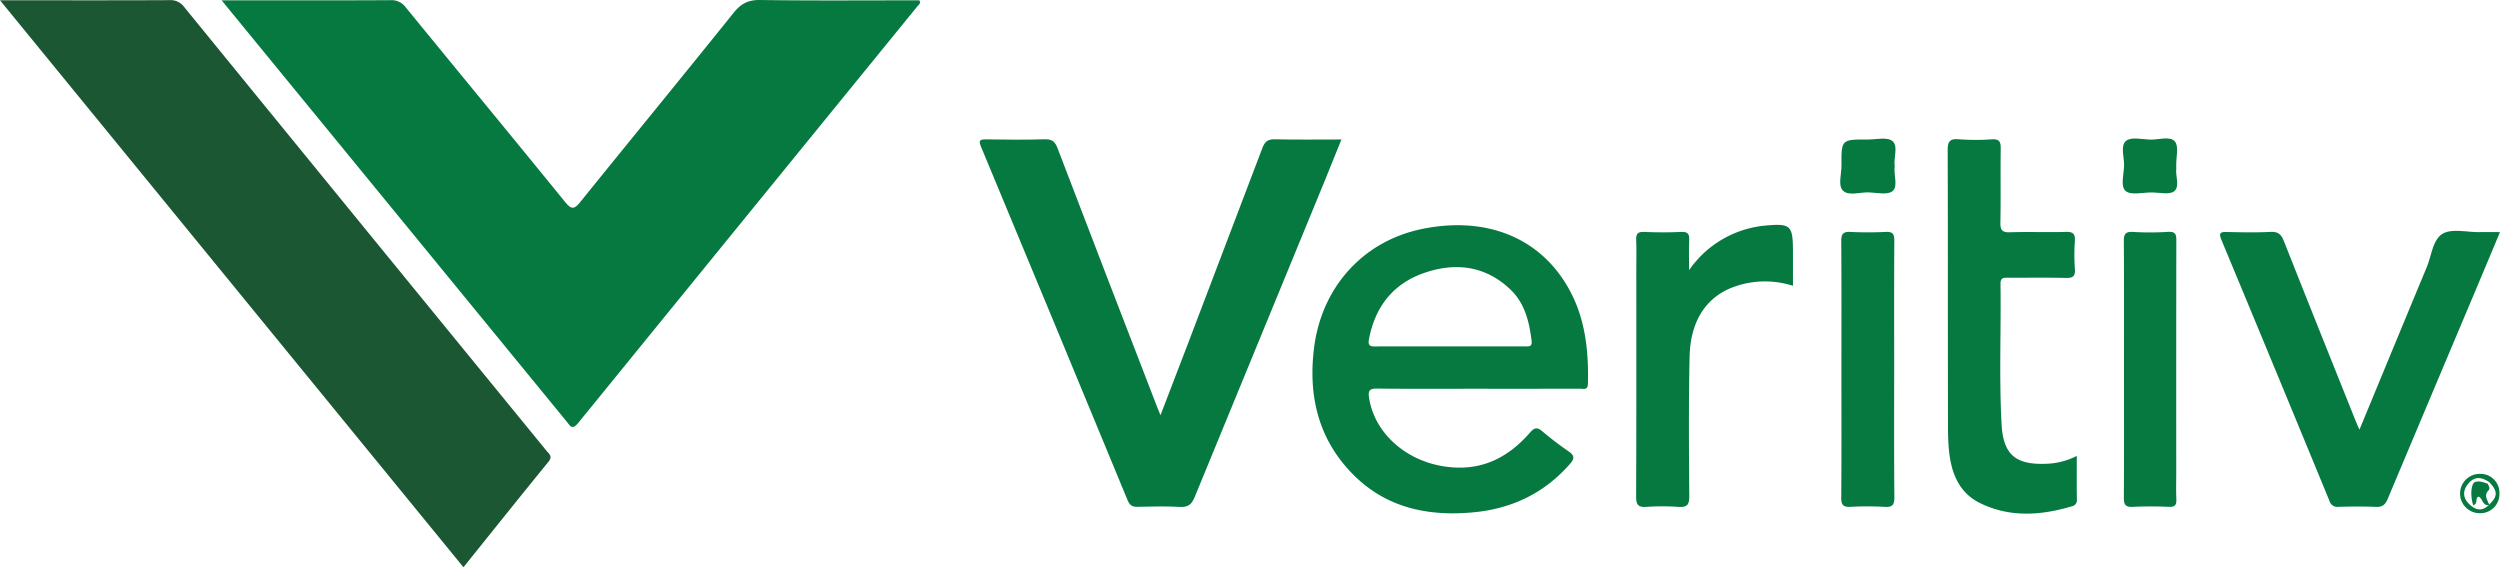 <svg xmlns="http://www.w3.org/2000/svg" viewBox="0 0 881.444 200"><path d="M78.135.115h4.054c18.5,0,37,.049,55.5-.054a6.254,6.254,0,0,1,5.463,2.644c18.679,22.879,37.505,45.639,56.132,68.561,2.32,2.855,3.327,2.412,5.376-.125,17.943-22.227,36.072-44.3,53.952-66.579,2.595-3.233,5.127-4.621,9.377-4.56,18.734.267,37.474.115,56.173.115.611,1.139-.321,1.633-.809,2.232Q263.595,75.714,203.874,149.108c-2.188,2.694-2.868,1.012-4.113-.508Q147.782,85.122,95.781,21.659C90.087,14.709,84.4,7.757,78.135.115Z" style="fill:#057940"/><path d="M163.409,200,0,.1H6.062C23.949.1,41.837.141,59.724.052a5.9,5.9,0,0,1,5.205,2.41Q128.733,80.73,192.657,158.9c.937,1.148,2.3,1.978.718,3.913C183.391,175.044,173.546,187.388,163.409,200Z" style="fill:#1c5733"/><path d="M409.16,146.405c3.386-8.822,6.56-17.048,9.7-25.285Q432.018,86.653,445.1,52.157c.873-2.316,1.975-3.1,4.458-3.043,7.631.179,15.268.065,23.4.065-2.094,5.186-4,9.987-5.966,14.763q-22.906,55.62-45.755,111.265c-1.112,2.723-2.367,3.668-5.263,3.516-4.975-.261-9.975-.145-14.961-.033-1.853.041-2.718-.564-3.448-2.331q-25.746-62.337-51.672-124.6c-.9-2.169-.526-2.656,1.76-2.62,6.933.109,13.873.175,20.8-.034,2.574-.077,3.565.924,4.42,3.158q17.414,45.489,34.987,90.919C408.194,144.042,408.55,144.893,409.16,146.405Z" style="fill:#057940"/><path d="M521.274,137.067c-11.923,0-23.848.081-35.77-.06-2.728-.032-3.186.8-2.792,3.316,1.861,11.923,12.155,21.485,25.3,23.925,12.962,2.406,23.12-2.141,31.43-11.733,1.494-1.724,2.5-2.009,4.308-.474a115.383,115.383,0,0,0,9.266,7.078c2.1,1.446,2.258,2.462.511,4.459-9.034,10.321-20.5,15.779-33.984,17.049-15.91,1.5-30.635-1.476-42.35-13.219-12.435-12.464-16.028-27.933-13.866-44.909,2.717-21.326,17.318-37.522,38.1-41.781,22.057-4.521,41.619,2.634,51.923,21.494,5.65,10.34,6.8,21.619,6.511,33.165-.057,2.3-1.632,1.668-2.818,1.671Q539.16,137.095,521.274,137.067ZM511.3,122.132q13.141,0,26.281,0c1.343,0,2.7.27,2.426-1.961-.827-6.747-2.356-13.233-7.487-18.114-8.74-8.315-19.177-9.617-30.133-5.914-11.167,3.774-17.605,12.013-19.752,23.609-.476,2.573,1.076,2.4,2.75,2.393C494.02,122.122,502.659,122.135,511.3,122.132Z" style="fill:#057940"/><path d="M831.891,151.5c8.031-19.41,15.834-38.334,23.7-57.231,1.714-4.118,2.156-9.823,5.626-11.854,3.276-1.918,8.5-.533,12.865-.58,2.283-.025,4.567,0,7.362,0-3,7.153-5.831,13.938-8.689,20.711q-15.468,36.659-30.892,73.335c-.894,2.14-1.925,2.935-4.236,2.835-4.371-.191-8.758-.132-13.135-.018a2.885,2.885,0,0,1-3.2-2.157q-18.96-46.04-38.087-92.009c-1.075-2.582-.175-2.781,2.043-2.733,5.107.112,10.227.217,15.323-.038,2.7-.135,3.763.928,4.694,3.284,8.412,21.289,16.95,42.528,25.454,63.78C830.99,149.482,831.3,150.134,831.891,151.5Z" style="fill:#057940"/><path d="M732.229,160.739c0,5.45-.048,10.423.032,15.394a2.155,2.155,0,0,1-1.732,2.372c-10.89,3.221-21.752,4.052-32.317-1.08-6.294-3.057-9.367-8.553-10.576-15.252-.89-4.933-.814-9.927-.824-14.894-.064-31.362.009-62.725-.1-94.087-.01-3.041.477-4.4,3.912-4.092a77.615,77.615,0,0,0,11.673.02c2.779-.172,3.14,1.039,3.109,3.392-.115,8.629.058,17.263-.108,25.89-.052,2.648.526,3.592,3.372,3.494,6.565-.226,13.147.061,19.713-.134,2.635-.078,3.329.771,3.168,3.27a70.387,70.387,0,0,0,.007,9.839c.2,2.689-.843,3.179-3.284,3.119-6.691-.162-13.388-.048-20.082-.06-1.5,0-2.893-.213-2.861,2.112.228,16.525-.521,33.065.381,49.573.585,10.723,5.011,14.333,15.721,13.9A25.1,25.1,0,0,0,732.229,160.739Z" style="fill:#057940"/><path d="M595.532,95.267a36.643,36.643,0,0,1,23.719-15.3c.715-.139,1.435-.266,2.159-.337,10.144-.984,10.746-.446,10.746,9.559v11.577a32.266,32.266,0,0,0-19.608-.033c-10.461,3.259-16.54,11.852-16.834,25.024-.365,16.388-.232,32.79-.111,49.184.023,3.043-.8,3.99-3.823,3.775a80.878,80.878,0,0,0-11.3,0c-2.926.2-3.631-.771-3.619-3.63.111-26.6.065-53.2.065-79.8,0-3.522.1-7.048-.039-10.565-.087-2.133.431-3.052,2.8-2.949,4.37.189,8.76.194,13.129,0,2.421-.106,2.836.9,2.752,2.985C595.43,88.254,595.532,91.762,595.532,95.267Z" style="fill:#057940"/><path d="M649.241,130.24c0-15.073.057-30.147-.056-45.22-.019-2.547.677-3.381,3.256-3.25,4.128.209,8.28.194,12.41,0,2.424-.113,3.064.677,3.047,3.06-.1,14.708-.053,29.418-.052,44.127,0,15.438-.068,30.877.068,46.314.024,2.719-.654,3.608-3.427,3.438a106.571,106.571,0,0,0-12.043-.007c-2.575.135-3.279-.7-3.26-3.245C649.3,160.388,649.24,145.314,649.241,130.24Z" style="fill:#057940"/><path d="M748.87,129.873c0-14.939.053-29.879-.053-44.817-.018-2.466.537-3.432,3.184-3.289a101.136,101.136,0,0,0,12.4-.012c3.014-.208,2.929,1.344,2.925,3.489q-.067,40.628-.029,81.255c0,3.158-.1,6.32.037,9.472.089,1.973-.388,2.814-2.574,2.728-4.249-.166-8.519-.212-12.764.011-2.654.14-3.192-.831-3.175-3.291C748.923,160.238,748.871,145.056,748.87,129.873Z" style="fill:#057940"/><path d="M668.033,58.719c-.441,2.971,1.283,6.932-.751,8.658-1.713,1.455-5.549.54-8.438.455-3.106-.091-7.1,1.364-9.07-.643-1.812-1.843-.488-5.775-.509-8.782-.065-9.227-.024-9.248,9.162-9.215,3.016.01,6.974-.975,8.8.539C669.394,51.522,667.554,55.637,668.033,58.719Z" style="fill:#057940"/><path d="M767.294,59.566c-.291,2.335,1.27,6.126-.635,7.8-1.6,1.4-5.3.487-8.063.487-3.145,0-7.31,1.061-9.154-.521-1.917-1.645-.59-5.938-.537-9.063.051-2.968-1.383-6.931.717-8.627,1.786-1.441,5.584-.522,8.485-.423,3,.1,6.968-1.364,8.7.655,1.462,1.7.421,5.551.487,8.45C767.3,58.561,767.294,58.8,767.294,59.566Z" style="fill:#057940"/><path d="M881.245,173.99a6.725,6.725,0,0,1-6.783,6.951,6.932,6.932,0,1,1,0-13.86A6.665,6.665,0,0,1,881.245,173.99Zm-3.616-4.027c-3.1-2.073-5.419-1.86-7.494.722-1.882,2.339-1.76,4.77.246,6.836,2.117,2.18,4.591,3.132,7.162.476C880.694,175.048,880.715,173.163,877.629,169.963Z" style="fill:#057940"/><path d="M877.062,170.528c.458.728.929,1.78.391,2.309-1.939,1.906-.295,3.511.184,5.226-2.35.421-2.23-2.207-3.655-2.972-1.617.4.018,2.368-2,3.054-.738-2.491-.966-5.307-.1-7.406C872.547,169.135,875.245,169.812,877.062,170.528Z" style="fill:#057940"/></svg>